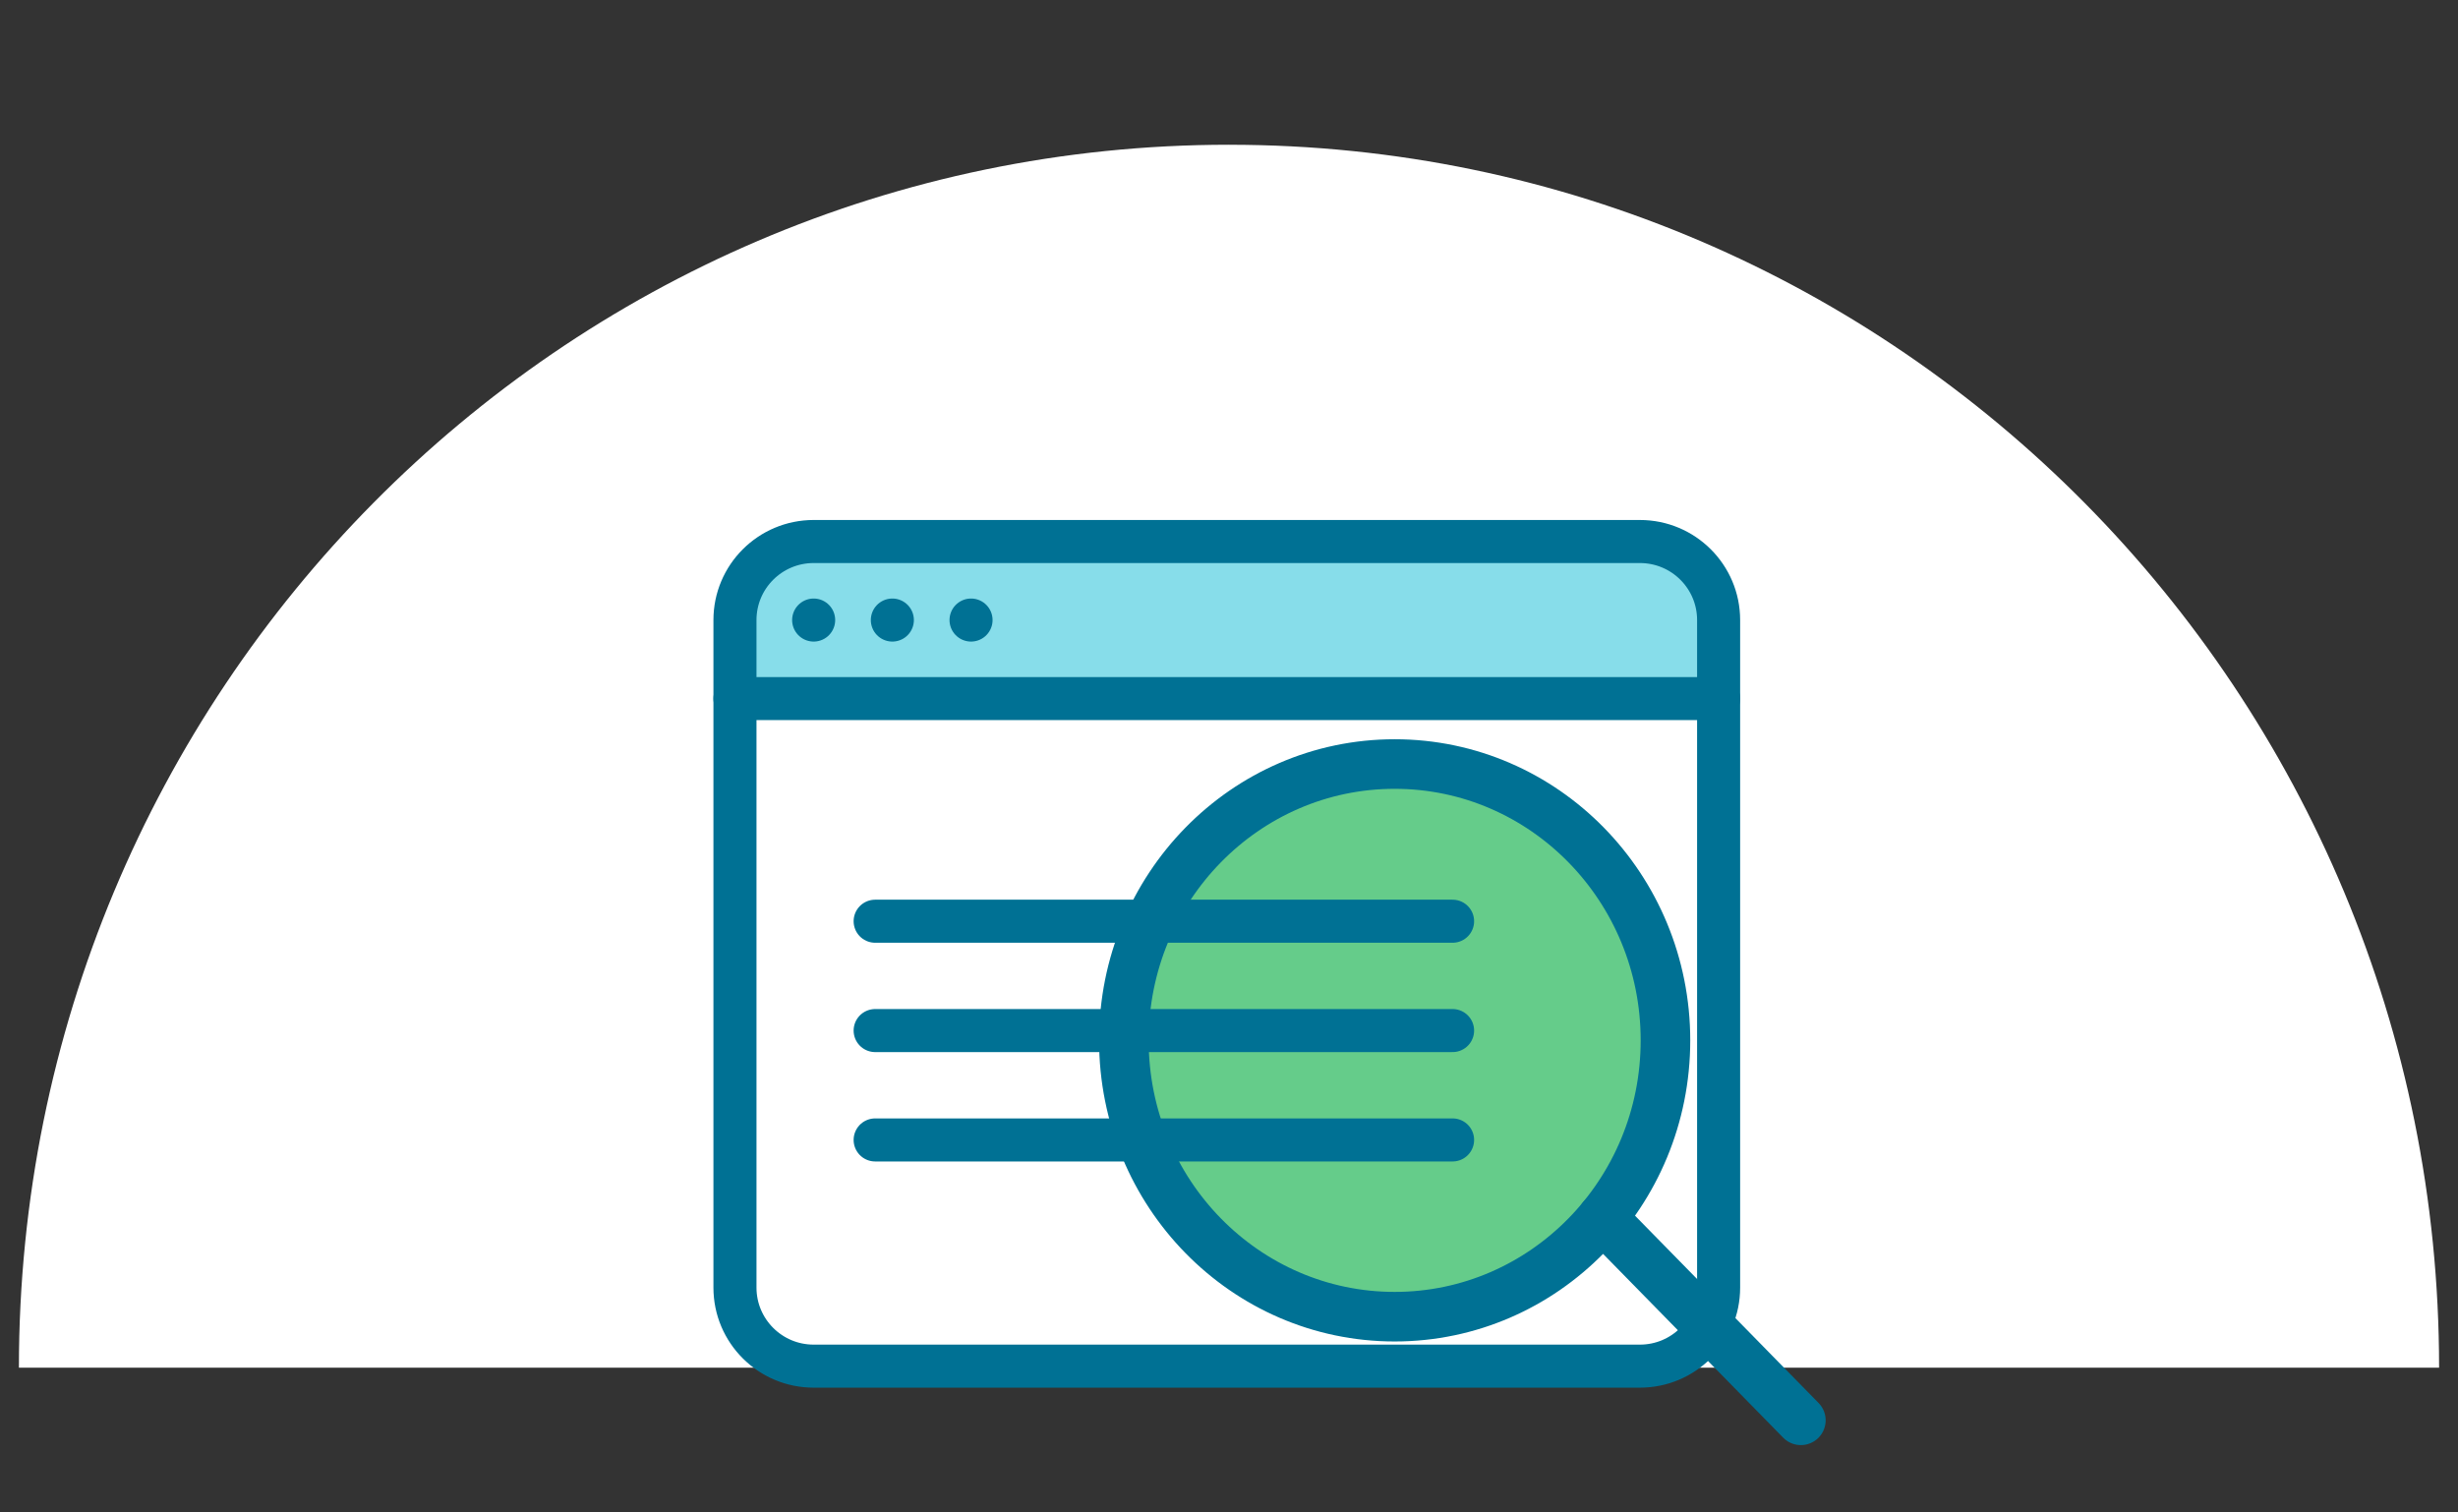 <?xml version="1.0" encoding="UTF-8"?> <svg xmlns="http://www.w3.org/2000/svg" id="Layer_1" viewBox="0 0 130 80"><rect x="0" y="0" width="130" height="80" fill="#333333" stroke="none"/><defs><style>.cls-1{stroke-width:2.277px;}.cls-1,.cls-2{fill:none;}.cls-1,.cls-2,.cls-3{stroke:#007194;stroke-linecap:round;stroke-linejoin:round;}.cls-2{stroke-width:2.277px;}.cls-4{fill:#87ddea;}.cls-3{fill:#65cc8a;stroke-width:2.622px;}.cls-5{fill:#fff;}</style></defs><path class="cls-5" d="M65.001,7.656c-35.346-0-64,28.961-64.001,64.687l128,.001c.001-35.725-28.653-64.687-63.999-64.687Z"></path><polygon class="cls-4" points="90.457 35.834 38.871 35.834 40.525 28.643 89.511 28.643 90.457 35.834"></polygon><path class="cls-1" d="M75.288,72.261h-32.255c-2.299,0-4.162-1.86-4.162-4.154v-35.31c0-2.294,1.863-4.154,4.162-4.154h43.7c2.299,0,4.162,1.86,4.162,4.154v35.31c0,2.294-1.863,4.154-4.162,4.154h-13.526"></path><line class="cls-1" x1="38.871" y1="36.951" x2="90.895" y2="36.951"></line><line class="cls-1" x1="43.033" y1="32.797" x2="43.033" y2="32.797"></line><line class="cls-1" x1="47.195" y1="32.797" x2="47.195" y2="32.797"></line><line class="cls-1" x1="51.357" y1="32.797" x2="51.357" y2="32.797"></line><ellipse class="cls-3" cx="73.762" cy="55.029" rx="14.322" ry="14.616"></ellipse><line class="cls-3" x1="84.745" y1="64.411" x2="95.245" y2="75.126"></line><line class="cls-2" x1="46.285" y1="48.727" x2="76.825" y2="48.727"></line><line class="cls-2" x1="46.285" y1="54.511" x2="76.825" y2="54.511"></line><line class="cls-2" x1="46.285" y1="60.296" x2="76.825" y2="60.296"></line></svg> 